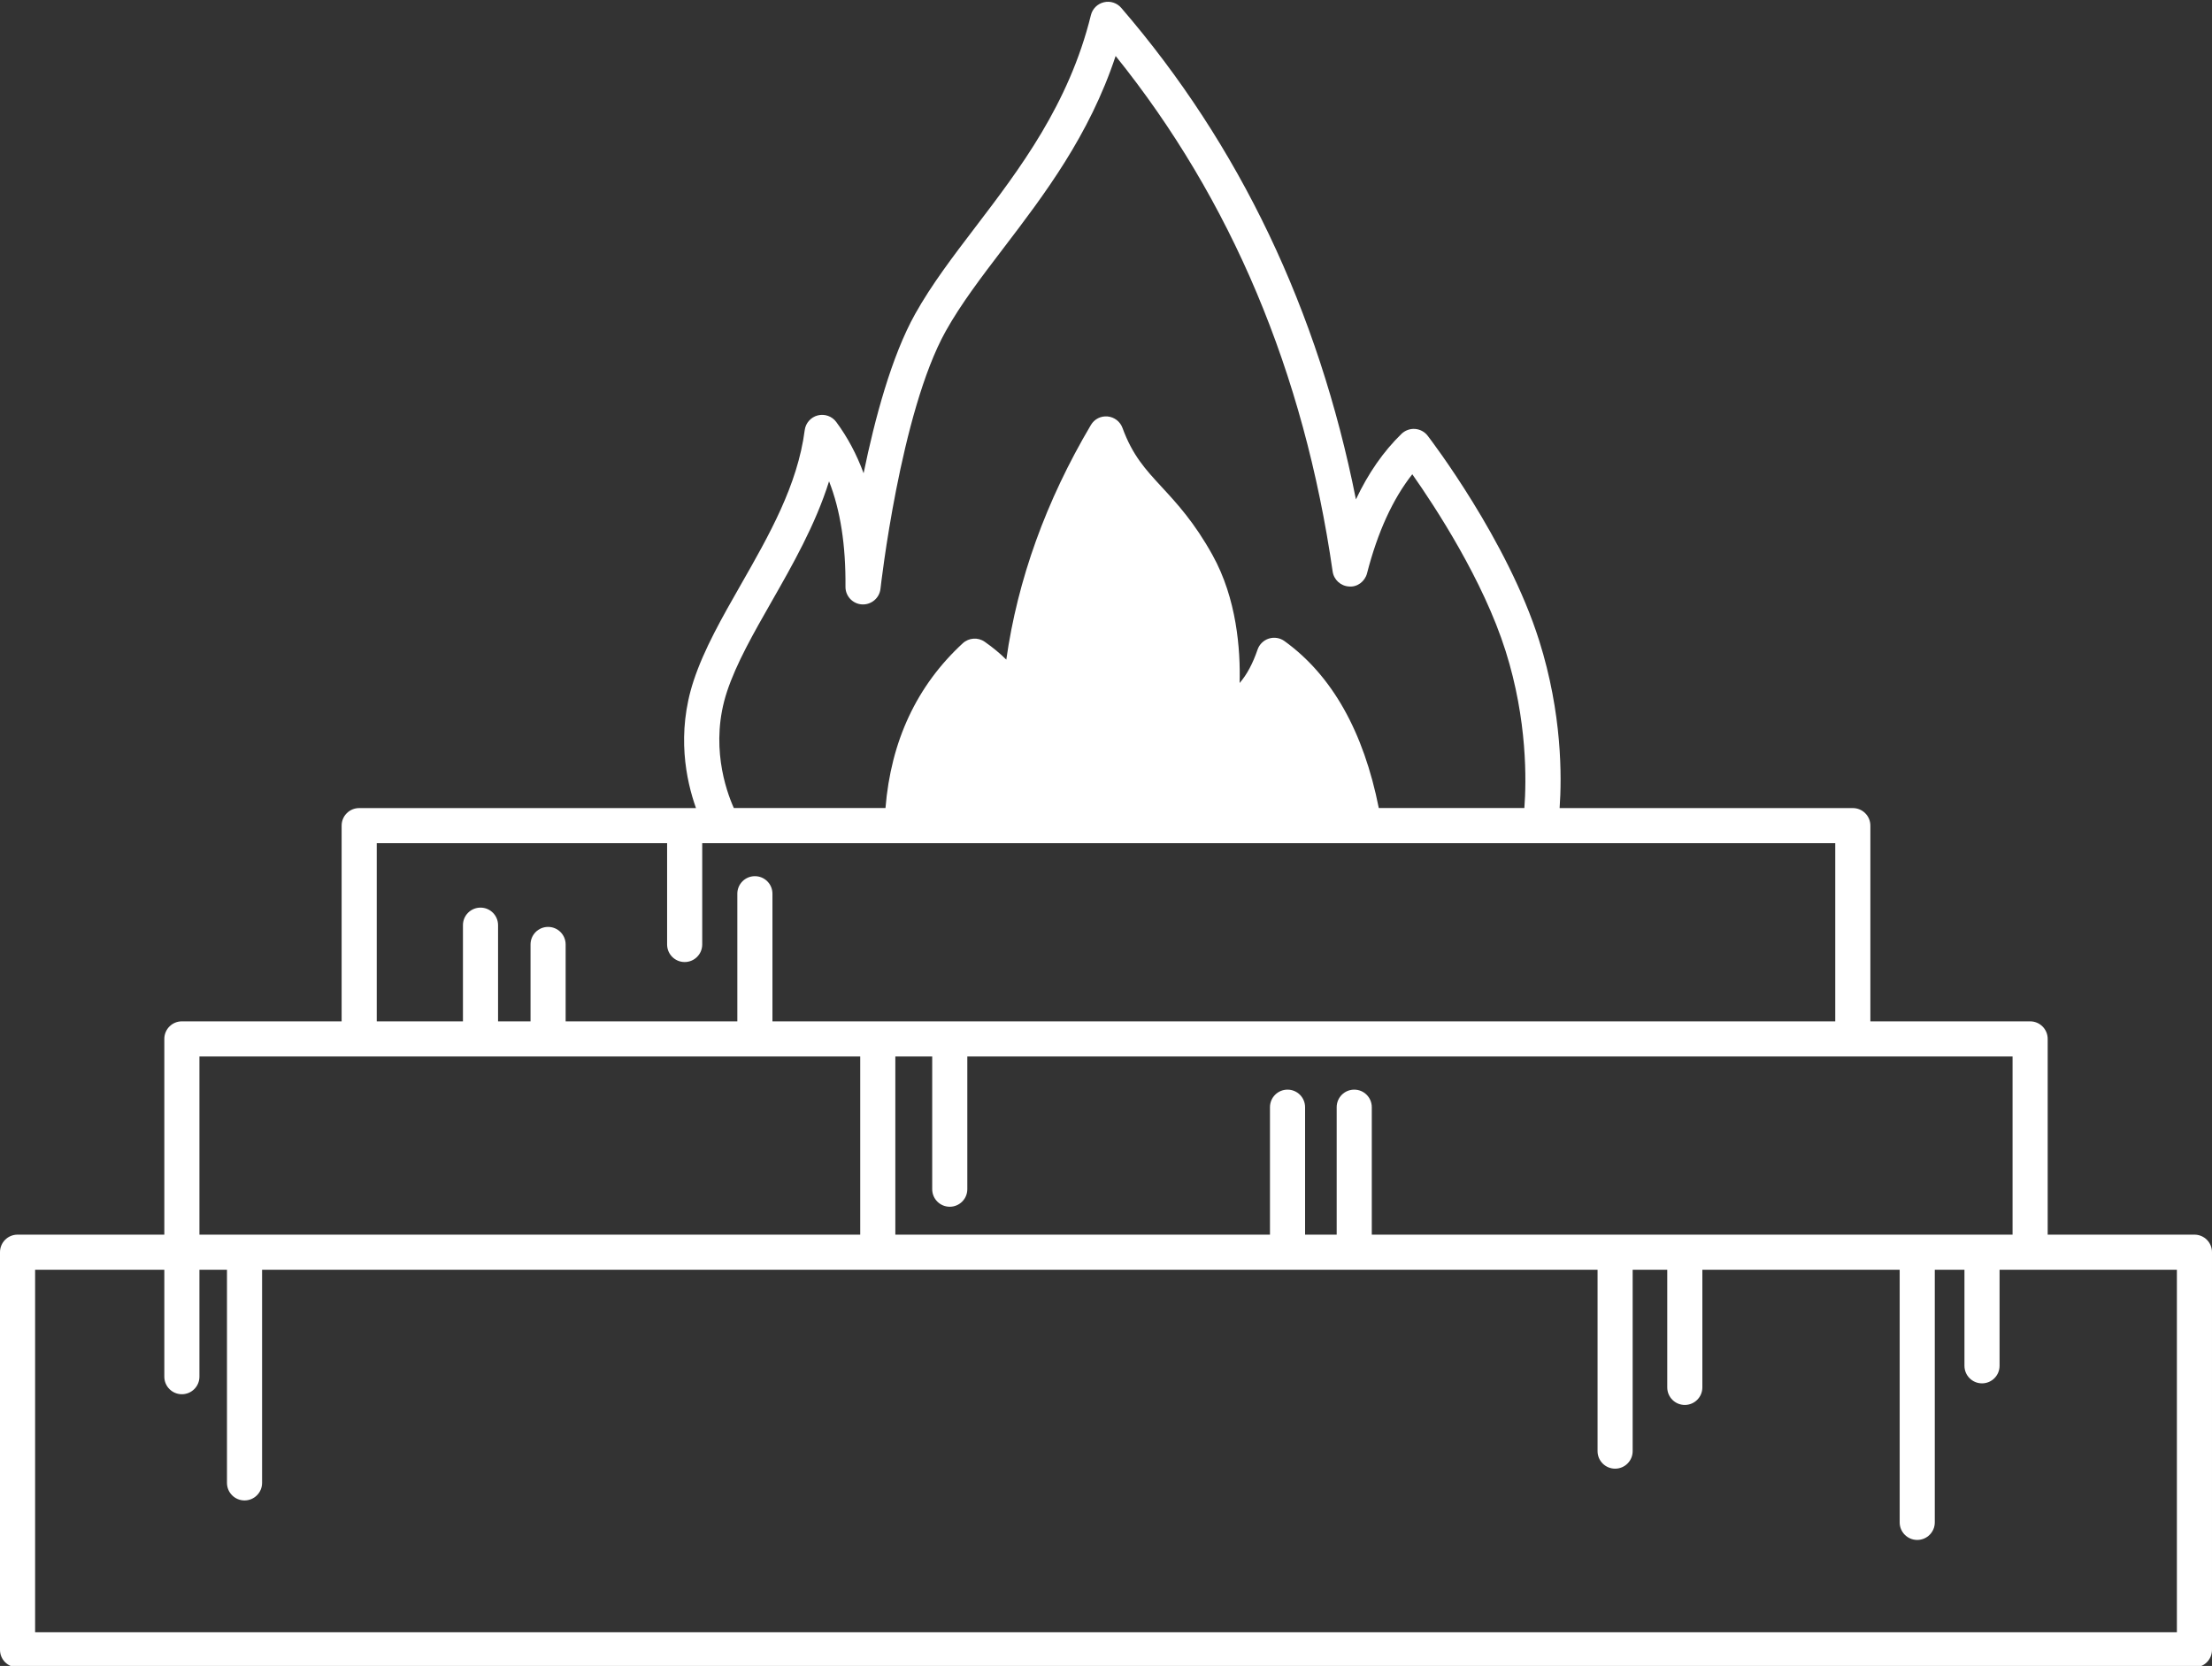 <?xml version="1.0" encoding="UTF-8" standalone="no"?><svg xmlns="http://www.w3.org/2000/svg" xmlns:xlink="http://www.w3.org/1999/xlink" fill="#ffffff" height="94.9" preserveAspectRatio="xMidYMid meet" version="1" viewBox="0.0 -0.1 126.0 94.9" width="126" zoomAndPan="magnify"><rect x="0.0" y="-0.1" width="126.0" height="94.9" fill="#333333" stroke="none"/><g id="change1_1"><path d="M125,70.231h-8.36v-11.15c0-0.553-0.447-1-1-1h-9.1V46.932c0-0.553-0.447-1-1-1H88.839 c0.126-1.772,0.147-5.382-1.165-9.541c-1.803-5.713-6.166-11.429-6.351-11.669c-0.174-0.227-0.437-0.367-0.722-0.388 c-0.279-0.021-0.564,0.083-0.77,0.281c-1.029,1.003-1.89,2.239-2.595,3.733C75.095,17.571,70.606,8.167,63.868,0.348 c-0.244-0.283-0.623-0.408-0.991-0.319c-0.363,0.087-0.648,0.37-0.737,0.733c-1.25,5.084-4.075,8.789-6.568,12.059 c-1.29,1.692-2.508,3.29-3.444,4.964c-1.342,2.401-2.299,5.971-2.936,9.073c-0.396-1.08-0.914-2.051-1.558-2.921 c-0.243-0.329-0.661-0.475-1.056-0.373c-0.395,0.103-0.688,0.436-0.74,0.84c-0.403,3.135-2.042,6.006-3.627,8.782 c-1.082,1.895-2.104,3.685-2.701,5.493c-0.991,3.008-0.429,5.671,0.135,7.253H20.46c-0.553,0-1,0.447-1,1v11.149h-9.1 c-0.553,0-1,0.447-1,1v11.15H1c-0.553,0-1,0.447-1,1v22.65c0,0.553,0.447,1,1,1h124c0.553,0,1-0.447,1-1v-22.65 C126,70.679,125.553,70.231,125,70.231z M114.64,60.081v10.15h-36.5v-7.26c0-0.553-0.447-1-1-1s-1,0.447-1,1v7.26h-1.8v-7.26 c0-0.553-0.447-1-1-1s-1,0.447-1,1v7.26H51v-10.15h2.1v7.561c0,0.553,0.447,1,1,1s1-0.447,1-1v-7.561H114.64z M41.409,39.305 c0.534-1.617,1.508-3.322,2.538-5.128c1.19-2.084,2.498-4.375,3.278-6.859c0.647,1.649,0.955,3.636,0.935,6.005 c-0.005,0.533,0.409,0.976,0.94,1.007c0.529,0.03,0.995-0.358,1.054-0.889c0.011-0.1,1.13-10.046,3.719-14.681 c0.866-1.55,2.043-3.093,3.289-4.727c2.308-3.026,4.887-6.41,6.387-10.944c6.576,8.166,10.732,18.035,12.361,29.365 c0.068,0.472,0.46,0.83,0.936,0.855c0.469,0.045,0.904-0.288,1.023-0.749c0.602-2.344,1.467-4.236,2.578-5.644 c1.299,1.847,4.042,6.028,5.318,10.075c1.244,3.941,1.182,7.406,1.066,8.939h-8.292c-0.864-4.348-2.661-7.556-5.374-9.512 c-0.259-0.186-0.587-0.236-0.889-0.142c-0.302,0.097-0.54,0.33-0.643,0.629c-0.273,0.8-0.612,1.432-1.021,1.902 c0.05-1.905-0.162-4.805-1.548-7.294c-1.036-1.865-2.021-2.931-2.889-3.871c-0.93-1.007-1.664-1.802-2.236-3.367 c-0.133-0.362-0.463-0.616-0.848-0.652c-0.395-0.036-0.756,0.154-0.952,0.487c-2.56,4.328-4.175,8.812-4.818,13.365 c-0.364-0.36-0.773-0.698-1.229-1.016c-0.385-0.27-0.904-0.233-1.25,0.084c-2.627,2.42-4.095,5.58-4.403,9.386H41.8 C41.334,44.885,40.433,42.27,41.409,39.305z M21.46,47.932H38v5.77c0,0.553,0.447,1,1,1s1-0.447,1-1v-5.77h11.343h0.028h53.169 v10.149H44v-7.27c0-0.553-0.447-1-1-1s-1,0.447-1,1v7.27h-9.78v-4.38c0-0.553-0.447-1-1-1s-1,0.447-1,1v4.38h-1.85v-5.479 c0-0.553-0.447-1-1-1s-1,0.447-1,1v5.479h-4.91V47.932z M11.36,60.081H49v10.15H11.36V60.081z M124,92.882H2v-20.65h7.36v6.09 c0,0.553,0.447,1,1,1s1-0.447,1-1v-6.09h1.569v12.14c0,0.553,0.447,1,1,1s1-0.447,1-1v-12.14H91v10.33c0,0.553,0.447,1,1,1 s1-0.447,1-1v-10.33h1.97v6.7c0,0.553,0.447,1,1,1s1-0.447,1-1v-6.7h11.24v14.39c0,0.553,0.447,1,1,1s1-0.447,1-1v-14.39h1.69v5.47 c0,0.553,0.447,1,1,1s1-0.447,1-1v-5.47H124V92.882z" fill="inherit"/></g></svg>